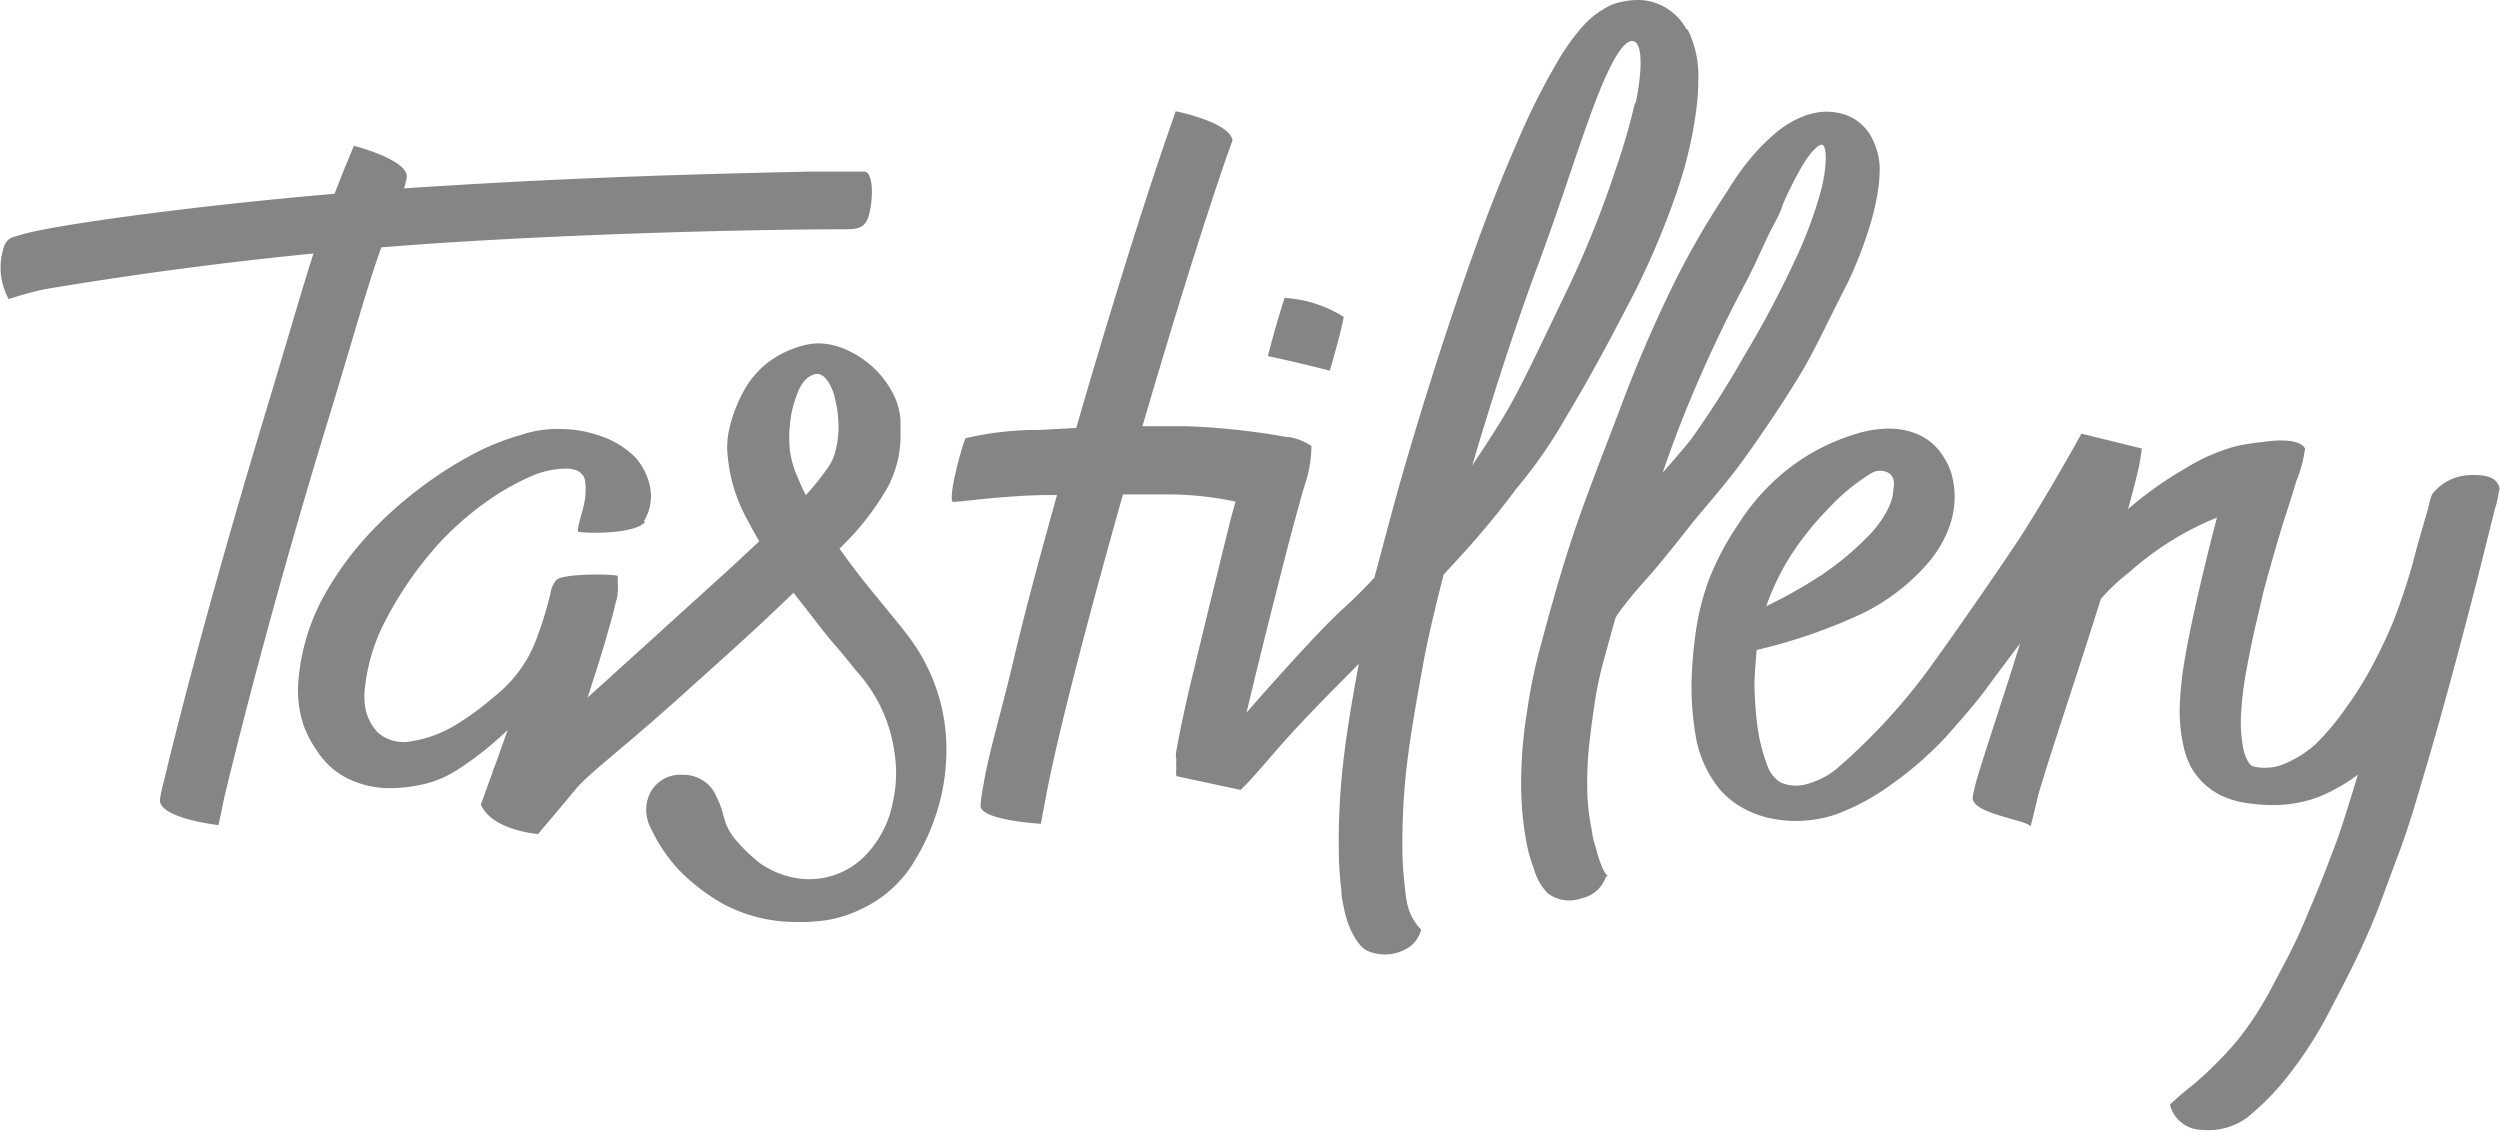 <svg xmlns="http://www.w3.org/2000/svg" viewBox="0 0 114.38 51.8"><defs><style>.b3a41cd8-c8dc-4a5d-afce-c1952db4c58a{fill:#858585;}</style></defs><g id="b5956971-28ae-4efd-8c01-0a78ae679c7a" data-name="Ebene 2"><g id="bd6eabe7-7022-4dc8-b9a4-bed11fa67703" data-name="Ebene 1"><path class="b3a41cd8-c8dc-4a5d-afce-c1952db4c58a" d="M.39,13.67a3,3,0,0,1-.17-2.49c.2-.33.35-.32.78-.45C2.63,10.23,11.73,9,20.36,8.5,28.3,8,35.39,7.9,37,7.85c1.28,0,2.21,0,2.54,0s.43.8.29,1.64-.37,1-1.14,1c-2.94,0-10.53.12-18.26.61A182.92,182.92,0,0,0,2,13.24c-.85.19-1.56.43-1.56.43m15.75-7s2.51.64,2.42,1.45a4.65,4.65,0,0,1-.2.73C17,12.19,16.7,13.71,14.93,19.49s-3.48,12.06-4.67,17L10,37.75s-2.58-.29-2.68-1.09c0-.28.15-.8.15-.8,1.2-5,2.93-11.21,4.71-17.09s2.11-7.37,3.5-10.86Zm8.43,31.49S22.51,38,22,36.81a10.19,10.19,0,0,1,1.7-2.09l1-.85,2.41-2.16C29,30,31.44,27.79,33.41,26c1.31-1.21,2.42-2.26,3-2.87a12.09,12.09,0,0,0,1.37-1.6,2.38,2.38,0,0,0,.47-1,4.4,4.4,0,0,0,.11-1.22A5.68,5.68,0,0,0,38.14,18c-.1-.33-.42-1-.86-.88s-.68.55-.8.89a4.75,4.75,0,0,0-.34,1.45,5.34,5.34,0,0,0,0,1.14,4.29,4.29,0,0,0,.37,1.27,11.08,11.08,0,0,0,.93,1.8,36.75,36.75,0,0,0,2.67,3.64c.59.73,1.11,1.34,1.48,1.84a8.55,8.55,0,0,1,1.7,5.58,9.28,9.28,0,0,1-.55,2.78,9.46,9.46,0,0,1-.84,1.78,5.52,5.52,0,0,1-2.31,2.21,5.91,5.91,0,0,1-1.66.58,7.77,7.77,0,0,1-1.53.1,7,7,0,0,1-3.31-.82A9.11,9.11,0,0,1,31,39.74a7.56,7.56,0,0,1-1.21-1.82,1.79,1.79,0,0,1-.16-1.34,1.54,1.54,0,0,1,1.61-1.13,1.62,1.62,0,0,1,1.54,1c.43.86.23,1.08.77,1.84a7.69,7.69,0,0,0,1.19,1.18,4,4,0,0,0,2.1.75,3.6,3.6,0,0,0,2.61-.94,4.8,4.8,0,0,0,1.4-2.58,6,6,0,0,0,.09-2.16,6.93,6.93,0,0,0-1.74-3.82c-.23-.27-.56-.71-1-1.21s-.88-1.09-1.37-1.72a25.27,25.27,0,0,1-2.74-4.2,7.4,7.4,0,0,1-.82-3.07,3.86,3.86,0,0,1,.08-.82v0A6.56,6.56,0,0,1,34,17.94a4.13,4.13,0,0,1,1.41-1.55,4.73,4.73,0,0,1,1.49-.62,2.83,2.83,0,0,1,.57-.06,3.12,3.12,0,0,1,1,.19,4.13,4.13,0,0,1,.89.45,4.33,4.33,0,0,1,1.39,1.46,3.21,3.21,0,0,1,.45,1.4c0,.23,0,.45,0,.68a5,5,0,0,1-.13,1.19,5.23,5.23,0,0,1-.46,1.22,12.23,12.23,0,0,1-2,2.6c-.68.68-1.8,1.74-3.12,3s-2.85,2.61-4.29,3.91c-2.89,2.6-4.24,3.55-4.87,4.31s-1.74,2.07-1.74,2.07m4.91-14.29c-.52.56-2.82.51-3.06.42,0-.46.32-1.06.35-1.77s-.1-.78-.19-.88-.28-.23-.72-.23a4.12,4.12,0,0,0-1.56.34,12.33,12.33,0,0,0-1.4.73,14.14,14.14,0,0,0-2.78,2.29,16.74,16.74,0,0,0-2.53,3.64,8.52,8.52,0,0,0-.91,3,3,3,0,0,0,.07,1.19,2.36,2.36,0,0,0,.5.87,1.79,1.79,0,0,0,1.39.44A5.63,5.63,0,0,0,21,33.07a12.13,12.13,0,0,0,1.6-1.19,6,6,0,0,0,1.92-2.58,17.2,17.2,0,0,0,.67-2.18,1.2,1.2,0,0,1,.25-.57c.25-.33,2.73-.29,2.82-.2a1.06,1.06,0,0,1,0,.24,2.87,2.87,0,0,1,0,.52c0,.17-.06.35-.11.54-.09.39-.21.83-.35,1.31-.28,1-.65,2.12-1,3.22-.74,2.19-1.48,4.21-1.48,4.21l-.46,1.27L22,36.81l.46-1.27.06-.14c0-.1.08-.24.14-.41.13-.35.3-.85.51-1.43.4-1.16.92-2.66,1.35-4,.28-.89.52-1.72.67-2.3a1.93,1.93,0,0,1,.38-.67h.49l.71-.08,1.43.26a3.79,3.79,0,0,1-.27.74,7.63,7.63,0,0,1-.4.73,19.42,19.42,0,0,1-1.15,1.64,32.37,32.37,0,0,1-3.17,3.53,14.64,14.64,0,0,1-2.3,1.82,4.84,4.84,0,0,1-1.41.62,7.22,7.22,0,0,1-1.63.21,4.41,4.41,0,0,1-2-.46,3.6,3.6,0,0,1-1.4-1.3,4.7,4.7,0,0,1-.56-1.06,4.9,4.9,0,0,1-.27-1.43,4.1,4.1,0,0,1,0-.49,9.7,9.7,0,0,1,1.09-3.89,14.6,14.6,0,0,1,2.35-3.21,18.52,18.52,0,0,1,4.54-3.43,11.34,11.34,0,0,1,2.21-.89,5.2,5.2,0,0,1,1.88-.27,5.47,5.47,0,0,1,1.77.32,4.08,4.08,0,0,1,1.61,1,2.93,2.93,0,0,1,.65,1.32,2.2,2.2,0,0,1-.27,1.56m65.15,5.85-2.2-.87,1.34-.63a16.76,16.76,0,0,1,3-4.34A16.85,16.85,0,0,1,100,21.42a8.75,8.75,0,0,1,2.28-1,10.39,10.39,0,0,1,1.27-.2s1.6-.28,1.91.3a5.75,5.75,0,0,1-.4,1.49c-.29,1-.48,1.52-.67,2.14s-.66,2.25-.85,3c-.39,1.67-.51,2.15-.78,3.61a15.22,15.22,0,0,0-.23,2,6.17,6.17,0,0,0,.15,1.69c.16.44.27.56.4.61a2,2,0,0,0,.69.06,2.15,2.15,0,0,0,.74-.17,5.07,5.07,0,0,0,1.44-.91,11.94,11.94,0,0,0,1.45-1.75,15,15,0,0,0,.94-1.47,23.75,23.75,0,0,0,1.16-2.39,27.63,27.63,0,0,0,1.08-3.4l.65-2.25,3.12-.53a4.51,4.51,0,0,1-.21,1.06c-.22.89-.5,2-.82,3.28-.65,2.52-1.46,5.59-2.28,8.38-.55,1.85-.87,3-1.39,4.33-.66,1.77-.85,2.36-1.36,3.51-.44,1-.85,1.82-1.66,3.36a18.53,18.53,0,0,1-2,3.12,11.86,11.86,0,0,1-1.83,1.85,3,3,0,0,1-2.08.55,1.51,1.51,0,0,1-1.44-1.15,13.36,13.36,0,0,1,1.06-.91,17.42,17.42,0,0,0,2-2A15,15,0,0,0,104,45.06c.81-1.52,1.06-2,1.52-3.1s.56-1.28,1.37-3.43c.36-.94,1.63-5.13,2.52-8.43s1.29-5.2,1.68-6.84a4.61,4.61,0,0,1,.18-.64,2.25,2.25,0,0,1,1.54-.87c.91-.07,1.43.07,1.55.59,0,.2-.57,2-1,3.46A27.8,27.8,0,0,1,112,29.74c-.37.81-.65,1.46-1,2.11a9,9,0,0,1-1.29,1.91,14.42,14.42,0,0,1-1.36,1.3,8.12,8.12,0,0,1-2.29,1.41,6,6,0,0,1-2.28.36,7.93,7.93,0,0,1-.84-.07,4,4,0,0,1-1.5-.46,3.24,3.24,0,0,1-1.2-1.21A4,4,0,0,1,99.87,34a7.22,7.22,0,0,1-.14-1.73,15.29,15.29,0,0,1,.21-2c.41-2.5,1.47-6.52,1.49-6.59l-.43.18a13.84,13.84,0,0,0-3.59,2.33,8.72,8.72,0,0,0-2.09,2.29Zm-15.56.48L77.7,29,79,28.5a21.6,21.6,0,0,0,4.35-2.2,13.47,13.47,0,0,0,2.22-1.87,4.9,4.9,0,0,0,.73-1,2.75,2.75,0,0,0,.3-.77c0-.24.19-.74-.16-1a.78.78,0,0,0-.84,0,9,9,0,0,0-1.88,1.54A13.73,13.73,0,0,0,82,25.31a11.4,11.4,0,0,0-1.14,2.28,13.82,13.82,0,0,0-.46,1.75c0,.1-.13,1.5-.13,1.92a16.47,16.47,0,0,0,.14,2A8.14,8.14,0,0,0,80.85,35a1.49,1.49,0,0,0,.6.79,1.76,1.76,0,0,0,1.15.1A3.68,3.68,0,0,0,84,35.2a27.75,27.75,0,0,0,4.11-4.4c1.14-1.55,3.85-5.46,4.57-6.61s1.24-2.05,1.79-3c.36-.62.64-1.13.76-1.35l2.76.68a8.93,8.93,0,0,1-.24,1.3c-.12.5-.28,1.09-.46,1.73-.37,1.29-.85,2.84-1.35,4.42-1,3.17-2.14,6.54-2.67,8.34,0,0-.34,1.45-.37,1.49-.27-.31-2.65-.57-2.65-1.3a7.24,7.24,0,0,1,.21-.9c.37-1.24,1-3.1,1.64-5.13S93.42,26.27,94,24.4c.38-1.25.69-2.35.88-3.14a6.66,6.66,0,0,0,.18-1l1.45.11,1.32.57c-.13.25-.32.59-.56,1s-.55.94-.89,1.5c-.66,1.11-1.45,2.38-2.17,3.49-.48.73-.93,1.39-1.31,1.89-.94,1.22-1.58,2.09-2.09,2.78s-1.31,1.58-1.74,2.07a16.11,16.11,0,0,1-2.65,2.3A10.25,10.25,0,0,1,84,37.26a5.8,5.8,0,0,1-1.83.3,5.3,5.3,0,0,1-.88-.07A4.5,4.5,0,0,1,79.8,37a3.84,3.84,0,0,1-1.13-.9,5.24,5.24,0,0,1-1.1-2.5,13.5,13.5,0,0,1-.18-2.35,20,20,0,0,1,.2-2.37,11.79,11.79,0,0,1,.57-2.29A12.86,12.86,0,0,1,79.52,24,10,10,0,0,1,82,21.31a9.46,9.46,0,0,1,2.89-1.45,5.19,5.19,0,0,1,1.52-.25,3.29,3.29,0,0,1,1.56.37,2.66,2.66,0,0,1,1,1,2.78,2.78,0,0,1,.33.76,3.88,3.88,0,0,1,.13,1,4,4,0,0,1-.29,1.48,5.3,5.3,0,0,1-1,1.62,9.47,9.47,0,0,1-3,2.26,25,25,0,0,1-4.69,1.62ZM61.48,14.5c-.15.76-.41,1.66-.64,2.46-.86-.23-2.68-.65-2.83-.66.1-.46.52-1.93.76-2.67a5.72,5.72,0,0,1,2.71.87m12,25.6a1.51,1.51,0,0,1-1.12,1,1.65,1.65,0,0,1-1.56-.24,2.72,2.72,0,0,1-.64-1.17,6.74,6.74,0,0,1-.35-1.31,14.13,14.13,0,0,1-.21-2.1,20.37,20.37,0,0,1,.26-3.69,24.35,24.35,0,0,1,.66-3.16c.7-2.64,1.23-4.35,1.77-5.87s1.07-2.86,1.79-4.75a62.24,62.24,0,0,1,2.53-5.89,37.86,37.86,0,0,1,1.88-3.34c.32-.51.58-.89.73-1.14a10.56,10.56,0,0,1,.86-1.18,8.82,8.82,0,0,1,1.3-1.29,4.54,4.54,0,0,1,1.21-.68,3,3,0,0,1,.94-.18,2.86,2.86,0,0,1,.9.14,2.18,2.18,0,0,1,1.26,1.16A3.14,3.14,0,0,1,86,7.65a7,7,0,0,1-.14,1.43,12.17,12.17,0,0,1-.37,1.44,18.31,18.31,0,0,1-1,2.51c-1,1.94-1.49,3.07-2.21,4.24s-1.41,2.21-2.36,3.55-2,2.47-2.76,3.44-1.43,1.79-2,2.42c-.37.41-.63.74-.92,1.11a5.31,5.31,0,0,0-.78,1.41s-2.57-.89-2.57-.89l.5-1.26a3.48,3.48,0,0,1,.41-.71,7.11,7.11,0,0,1,.52-.66c.38-.45.84-.95,1.36-1.54a52.55,52.55,0,0,0,3.66-4,42.52,42.52,0,0,0,2.41-3.77A47.32,47.32,0,0,0,82.08,12a19.25,19.25,0,0,0,1.26-3.38c.22-.88.29-2,0-2-.12,0-.44.25-.81.85-.27.42-.88,1.62-1,2s-.4.82-.68,1.41-.45,1-.88,1.86a62.09,62.09,0,0,0-3.22,7c-.72,1.92-1.09,3.13-1.61,4.59s-1,3.09-1.71,5.68a17.47,17.47,0,0,0-.47,2.15c-.07.45-.2,1.42-.28,2.19a16.83,16.83,0,0,0-.05,2.1,10,10,0,0,0,.19,1.5,4.13,4.13,0,0,0,.19.83s.27,1.12.56,1.3M74.8,4.71a28.9,28.9,0,0,1-.89,3.07,46.45,46.45,0,0,1-2.2,5.47C70.39,16,69.65,17.57,69,18.71c-.49.84-1,1.62-1.64,2.58.93-3.16,2-6.46,3-9.15s1.72-5,2.38-6.81c.52-1.44,1.31-3.39,1.9-3.45s.46,1.56.2,2.83m2.32-3.37A2.56,2.56,0,0,0,76.3.41,2.45,2.45,0,0,0,74.94,0a3.43,3.43,0,0,0-.68.07L74,.13a2.44,2.44,0,0,0-.67.31,3.76,3.76,0,0,0-.86.7,10.06,10.06,0,0,0-1.23,1.71,32.44,32.44,0,0,0-1.84,3.69c-.63,1.44-1.27,3.05-1.88,4.75-1.06,2.93-2.22,6.52-3.21,9.91-.54,1.85-1,3.64-1.43,5.23-.37.4-.8.84-1.44,1.43-1.13,1-4.2,4.49-4.41,4.75.36-1.54,1.1-4.51,1.51-6.11.31-1.24.61-2.38.85-3.23.11-.42.21-.77.28-1A5.74,5.74,0,0,0,60,20.4,2.72,2.72,0,0,0,59,20c-.2,0-.72-.12-1.13-.17a32.8,32.8,0,0,0-3.6-.33c-.71,0-1.38,0-2,0,1.31-4.48,2.68-8.93,3.82-12.24l.3-.84c-.13-.84-2.6-1.33-2.6-1.33l-.44,1.27c-1.23,3.58-2.72,8.42-4.11,13.22l-1.66.09a14.41,14.41,0,0,0-3.4.38c-.12.17-.82,2.68-.59,2.91.46,0,2.07-.26,4.12-.31h.65c-.76,2.72-1.47,5.34-2,7.6S45.21,34.55,45,35.89a7.09,7.09,0,0,0-.14,1c.08.65,2.76.8,2.76.8l.25-1.32c.23-1.23.68-3.17,1.27-5.48s1.4-5.31,2.24-8.27c.75,0,1.44,0,2,0a15,15,0,0,1,3.15.33s-.16.54-.29,1.07-1.1,4.46-1.6,6.56c-.25,1-.47,2-.63,2.78-.08.38-.14.72-.19,1s0,.28,0,.4a2.22,2.22,0,0,0,0,.37,1.55,1.55,0,0,0,0,.38l2.94.63c.75-.72,1.44-1.65,2.71-3,.84-.9,1.76-1.82,2.7-2.77-.32,1.71-.53,3-.68,4.22a32,32,0,0,0-.24,3.83v.18a17.44,17.44,0,0,0,.12,2.14c0,.32.08.61.13.87a4.36,4.36,0,0,0,.22.75s.38,1,.91,1.17a2,2,0,0,0,1.66-.09,1.39,1.39,0,0,0,.73-.91,2.43,2.43,0,0,1-.66-1.3c-.05-.26-.1-.76-.14-1.19s-.06-.93-.06-1.44v-.16a31.32,31.32,0,0,1,.22-3.55c.15-1.21.38-2.59.73-4.5.2-1.09.53-2.51.94-4.1l.42-.46a40,40,0,0,0,2.92-3.49,21.28,21.28,0,0,0,2.11-3c.72-1.22,1.43-2.39,2.85-5.13a36.65,36.65,0,0,0,2.44-5.64,19.05,19.05,0,0,0,.85-3.81,10.71,10.71,0,0,0,.06-1.1,4.77,4.77,0,0,0-.48-2.3"/></g></g></svg>